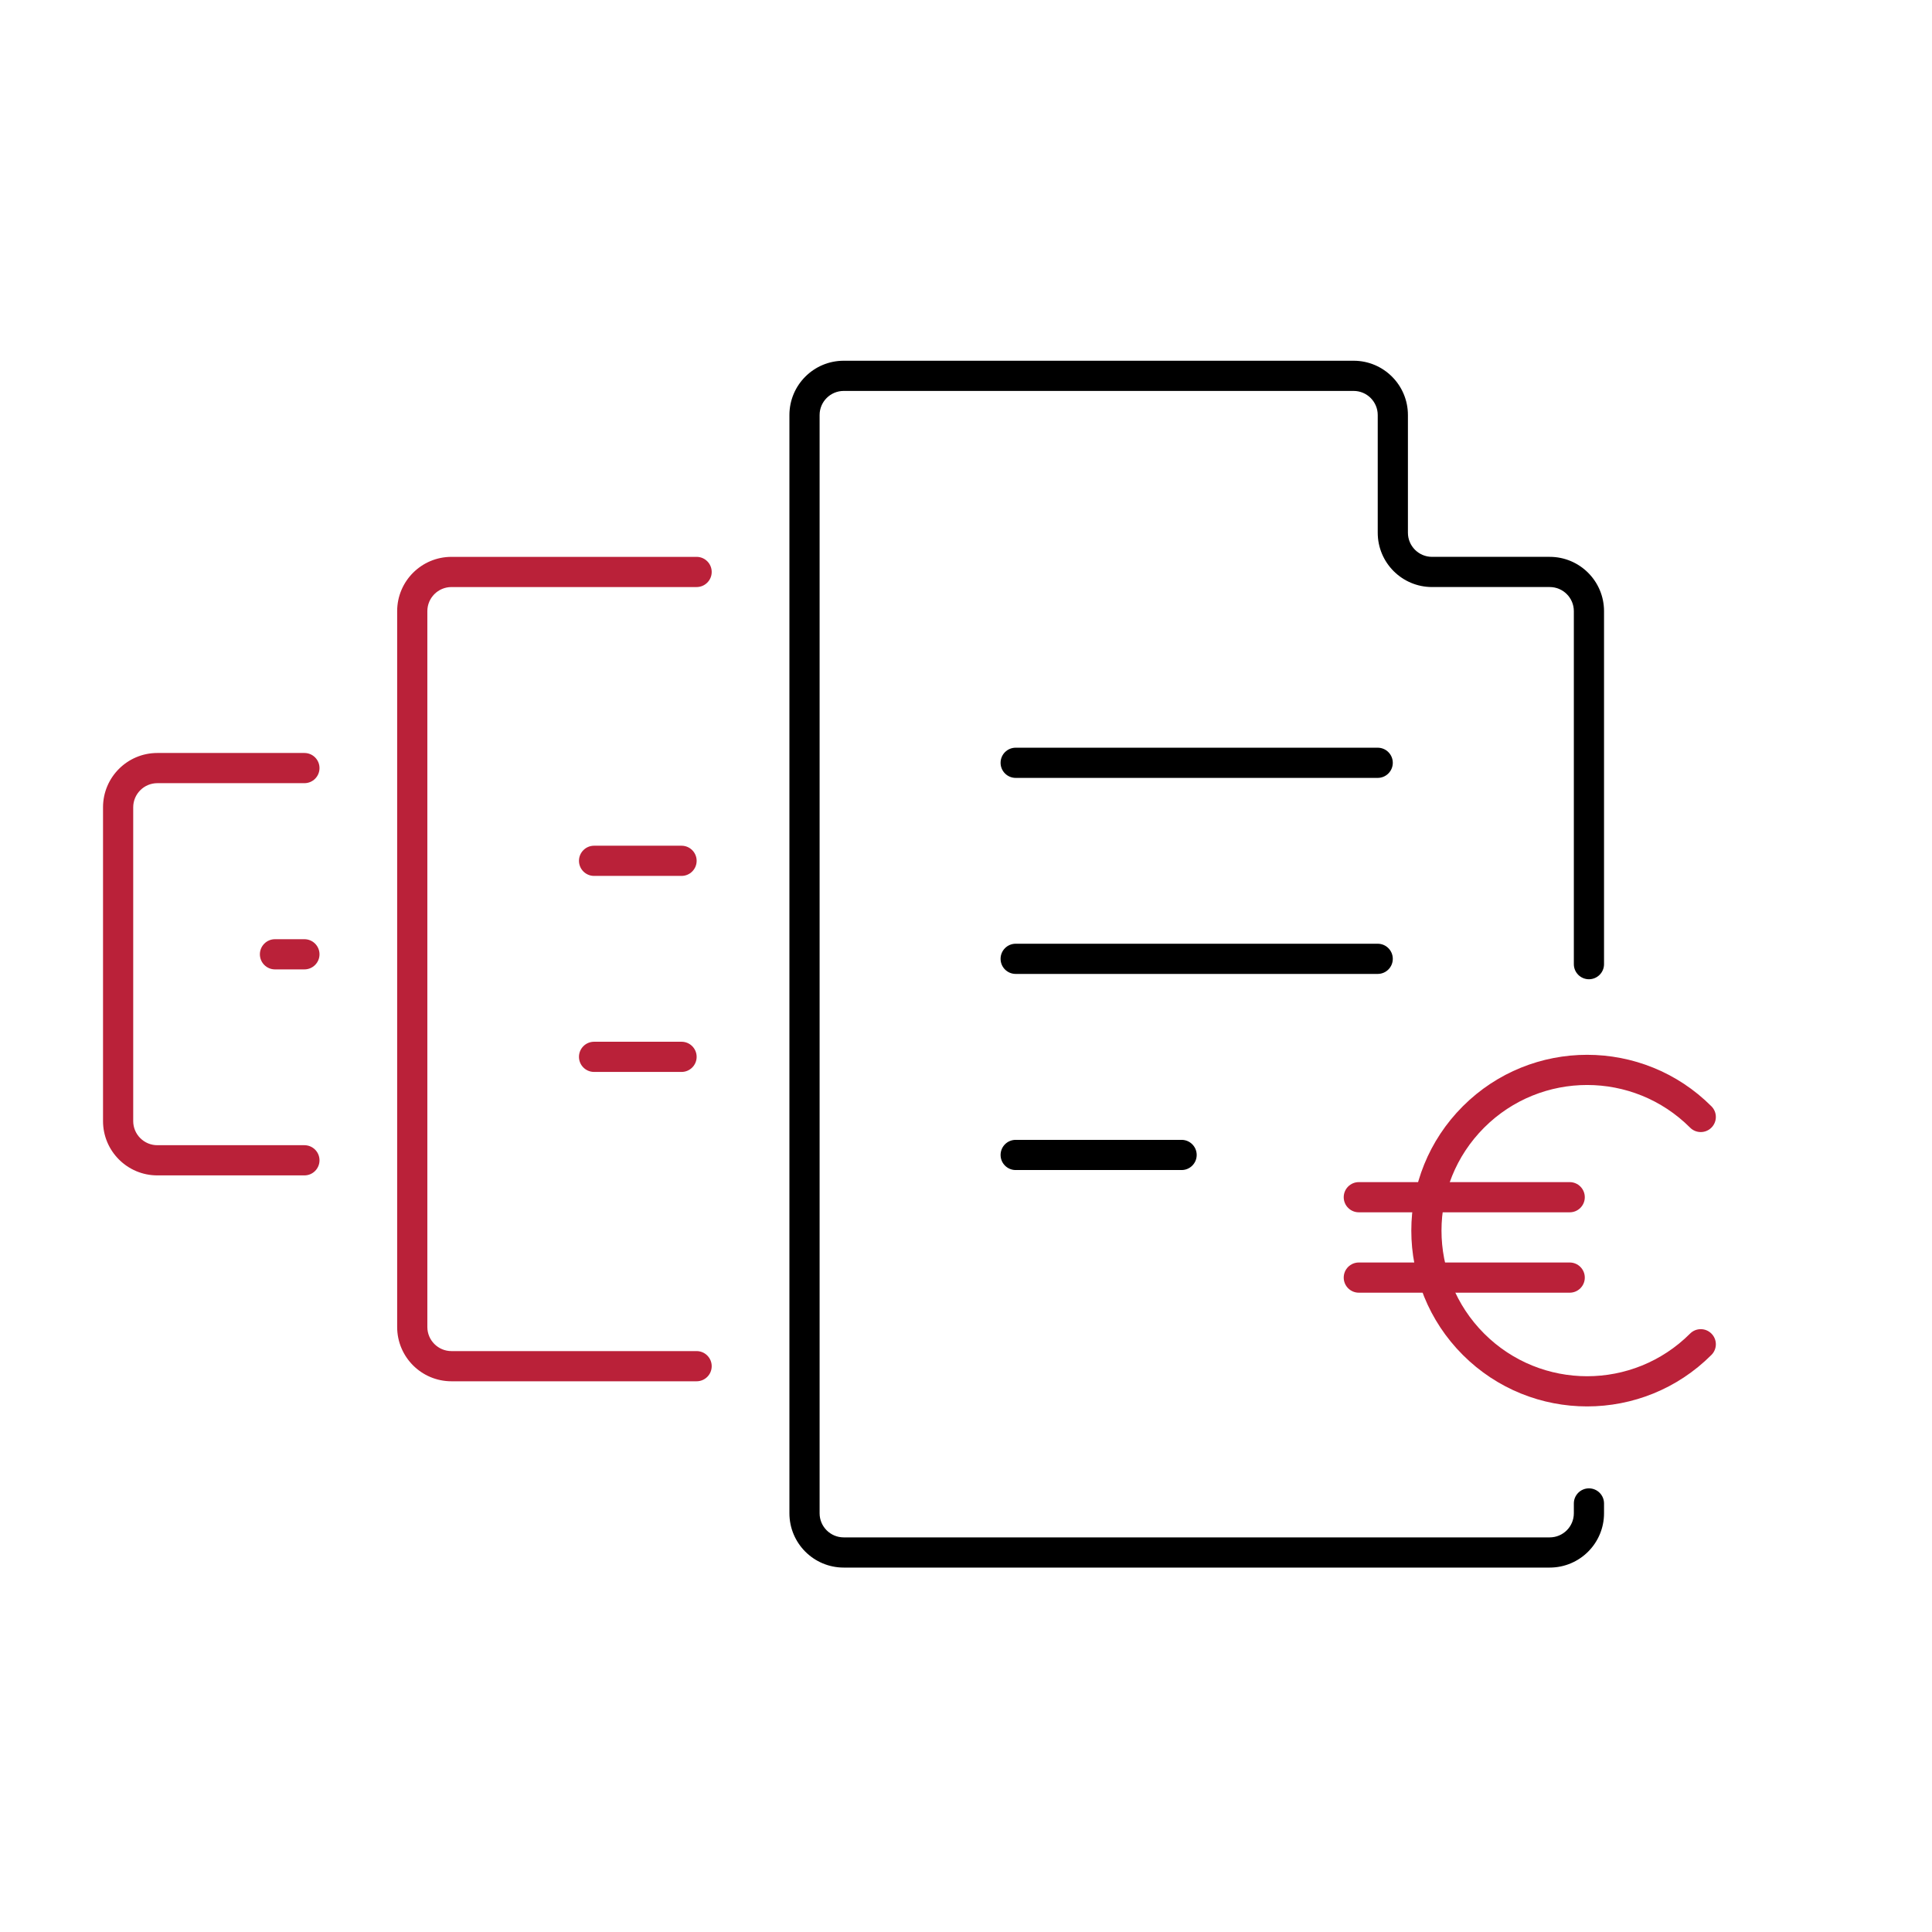 <svg width="160" height="160" viewBox="0 0 160 160" fill="none" xmlns="http://www.w3.org/2000/svg">
<path fill-rule="evenodd" clip-rule="evenodd" d="M69.874 32.375C68.77 32.375 67.876 33.27 67.876 34.373V125.322C67.876 126.425 68.77 127.32 69.874 127.32H128.34C129.444 127.32 130.339 126.425 130.339 125.322V124.509C130.339 123.819 130.898 123.259 131.589 123.259C132.279 123.259 132.839 123.819 132.839 124.509V125.322C132.839 127.806 130.825 129.82 128.34 129.82H69.874C67.389 129.82 65.376 127.806 65.376 125.322V34.373C65.376 31.889 67.389 29.875 69.874 29.875H112.1C114.584 29.875 116.598 31.889 116.598 34.373V44.118C116.598 45.221 117.492 46.116 118.596 46.116H128.34C130.825 46.116 132.839 48.13 132.839 50.614V79.847C132.839 80.538 132.279 81.097 131.589 81.097C130.898 81.097 130.339 80.538 130.339 79.847V50.614C130.339 49.51 129.444 48.616 128.34 48.616H118.596C116.112 48.616 114.098 46.602 114.098 44.118V34.373C114.098 33.27 113.203 32.375 112.1 32.375H69.874Z" fill="black"/>
<path fill-rule="evenodd" clip-rule="evenodd" d="M32.891 50.615C32.891 48.131 34.904 46.117 37.389 46.117H57.69C58.38 46.117 58.94 46.677 58.94 47.367C58.94 48.057 58.38 48.617 57.69 48.617H37.389C36.285 48.617 35.391 49.512 35.391 50.615V109.894C35.391 110.998 36.285 111.892 37.389 111.892H57.69C58.38 111.892 58.94 112.452 58.94 113.142C58.94 113.833 58.38 114.392 57.69 114.392H37.389C34.904 114.392 32.891 112.378 32.891 109.894V50.615Z" fill="#BA2139"/>
<path fill-rule="evenodd" clip-rule="evenodd" d="M8.532 66.858C8.532 64.373 10.546 62.359 13.03 62.359H25.21C25.901 62.359 26.46 62.919 26.46 63.609C26.46 64.3 25.901 64.859 25.21 64.859H13.03C11.926 64.859 11.032 65.754 11.032 66.858V92.843C11.032 93.946 11.926 94.841 13.03 94.841H25.21C25.901 94.841 26.46 95.401 26.46 96.091C26.46 96.781 25.901 97.341 25.21 97.341H13.03C10.546 97.341 8.532 95.327 8.532 92.843V66.858Z" fill="#BA2139"/>
<path fill-rule="evenodd" clip-rule="evenodd" d="M82.864 63.172C82.864 62.481 83.423 61.922 84.114 61.922H114.095C114.786 61.922 115.345 62.481 115.345 63.172C115.345 63.862 114.786 64.422 114.095 64.422H84.114C83.423 64.422 82.864 63.862 82.864 63.172Z" fill="black"/>
<path fill-rule="evenodd" clip-rule="evenodd" d="M82.864 79.406C82.864 78.716 83.423 78.156 84.114 78.156H114.095C114.786 78.156 115.345 78.716 115.345 79.406C115.345 80.097 114.786 80.656 114.095 80.656H84.114C83.423 80.656 82.864 80.097 82.864 79.406Z" fill="black"/>
<path fill-rule="evenodd" clip-rule="evenodd" d="M47.948 71.289C47.948 70.599 48.508 70.039 49.198 70.039H56.443C57.133 70.039 57.693 70.599 57.693 71.289C57.693 71.979 57.133 72.539 56.443 72.539H49.198C48.508 72.539 47.948 71.979 47.948 71.289Z" fill="#BA2139"/>
<path fill-rule="evenodd" clip-rule="evenodd" d="M47.948 87.523C47.948 86.833 48.508 86.273 49.198 86.273H56.443C57.133 86.273 57.693 86.833 57.693 87.523C57.693 88.214 57.133 88.773 56.443 88.773H49.198C48.508 88.773 47.948 88.214 47.948 87.523Z" fill="#BA2139"/>
<path fill-rule="evenodd" clip-rule="evenodd" d="M21.523 79.031C21.523 78.341 22.083 77.781 22.773 77.781H25.21C25.9 77.781 26.46 78.341 26.46 79.031C26.46 79.722 25.9 80.281 25.21 80.281H22.773C22.083 80.281 21.523 79.722 21.523 79.031Z" fill="#BA2139"/>
<path fill-rule="evenodd" clip-rule="evenodd" d="M82.864 95.648C82.864 94.958 83.423 94.398 84.114 94.398H97.855C98.545 94.398 99.105 94.958 99.105 95.648C99.105 96.339 98.545 96.898 97.855 96.898H84.114C83.423 96.898 82.864 96.339 82.864 95.648Z" fill="black"/>
<path fill-rule="evenodd" clip-rule="evenodd" d="M111.281 99.148C111.281 98.458 111.841 97.898 112.531 97.898H129.996C130.686 97.898 131.246 98.458 131.246 99.148C131.246 99.839 130.686 100.398 129.996 100.398H112.531C111.841 100.398 111.281 99.839 111.281 99.148Z" fill="#BA2139"/>
<path fill-rule="evenodd" clip-rule="evenodd" d="M111.281 105.805C111.281 105.114 111.841 104.555 112.531 104.555H129.996C130.686 104.555 131.246 105.114 131.246 105.805C131.246 106.495 130.686 107.055 129.996 107.055H112.531C111.841 107.055 111.281 106.495 111.281 105.805Z" fill="#BA2139"/>
<path fill-rule="evenodd" clip-rule="evenodd" d="M141.733 110.442C142.222 110.93 142.222 111.721 141.733 112.209C136.048 117.895 126.829 117.895 121.143 112.209C115.457 106.523 115.457 97.305 121.143 91.619C126.829 85.933 136.048 85.933 141.733 91.619C142.222 92.107 142.222 92.898 141.733 93.386C141.245 93.875 140.454 93.875 139.966 93.386C135.256 88.677 127.62 88.677 122.911 93.386C118.201 98.096 118.201 105.732 122.911 110.442C127.62 115.151 135.256 115.151 139.966 110.442C140.454 109.953 141.245 109.953 141.733 110.442Z" fill="#BA2139"/>
</svg>

